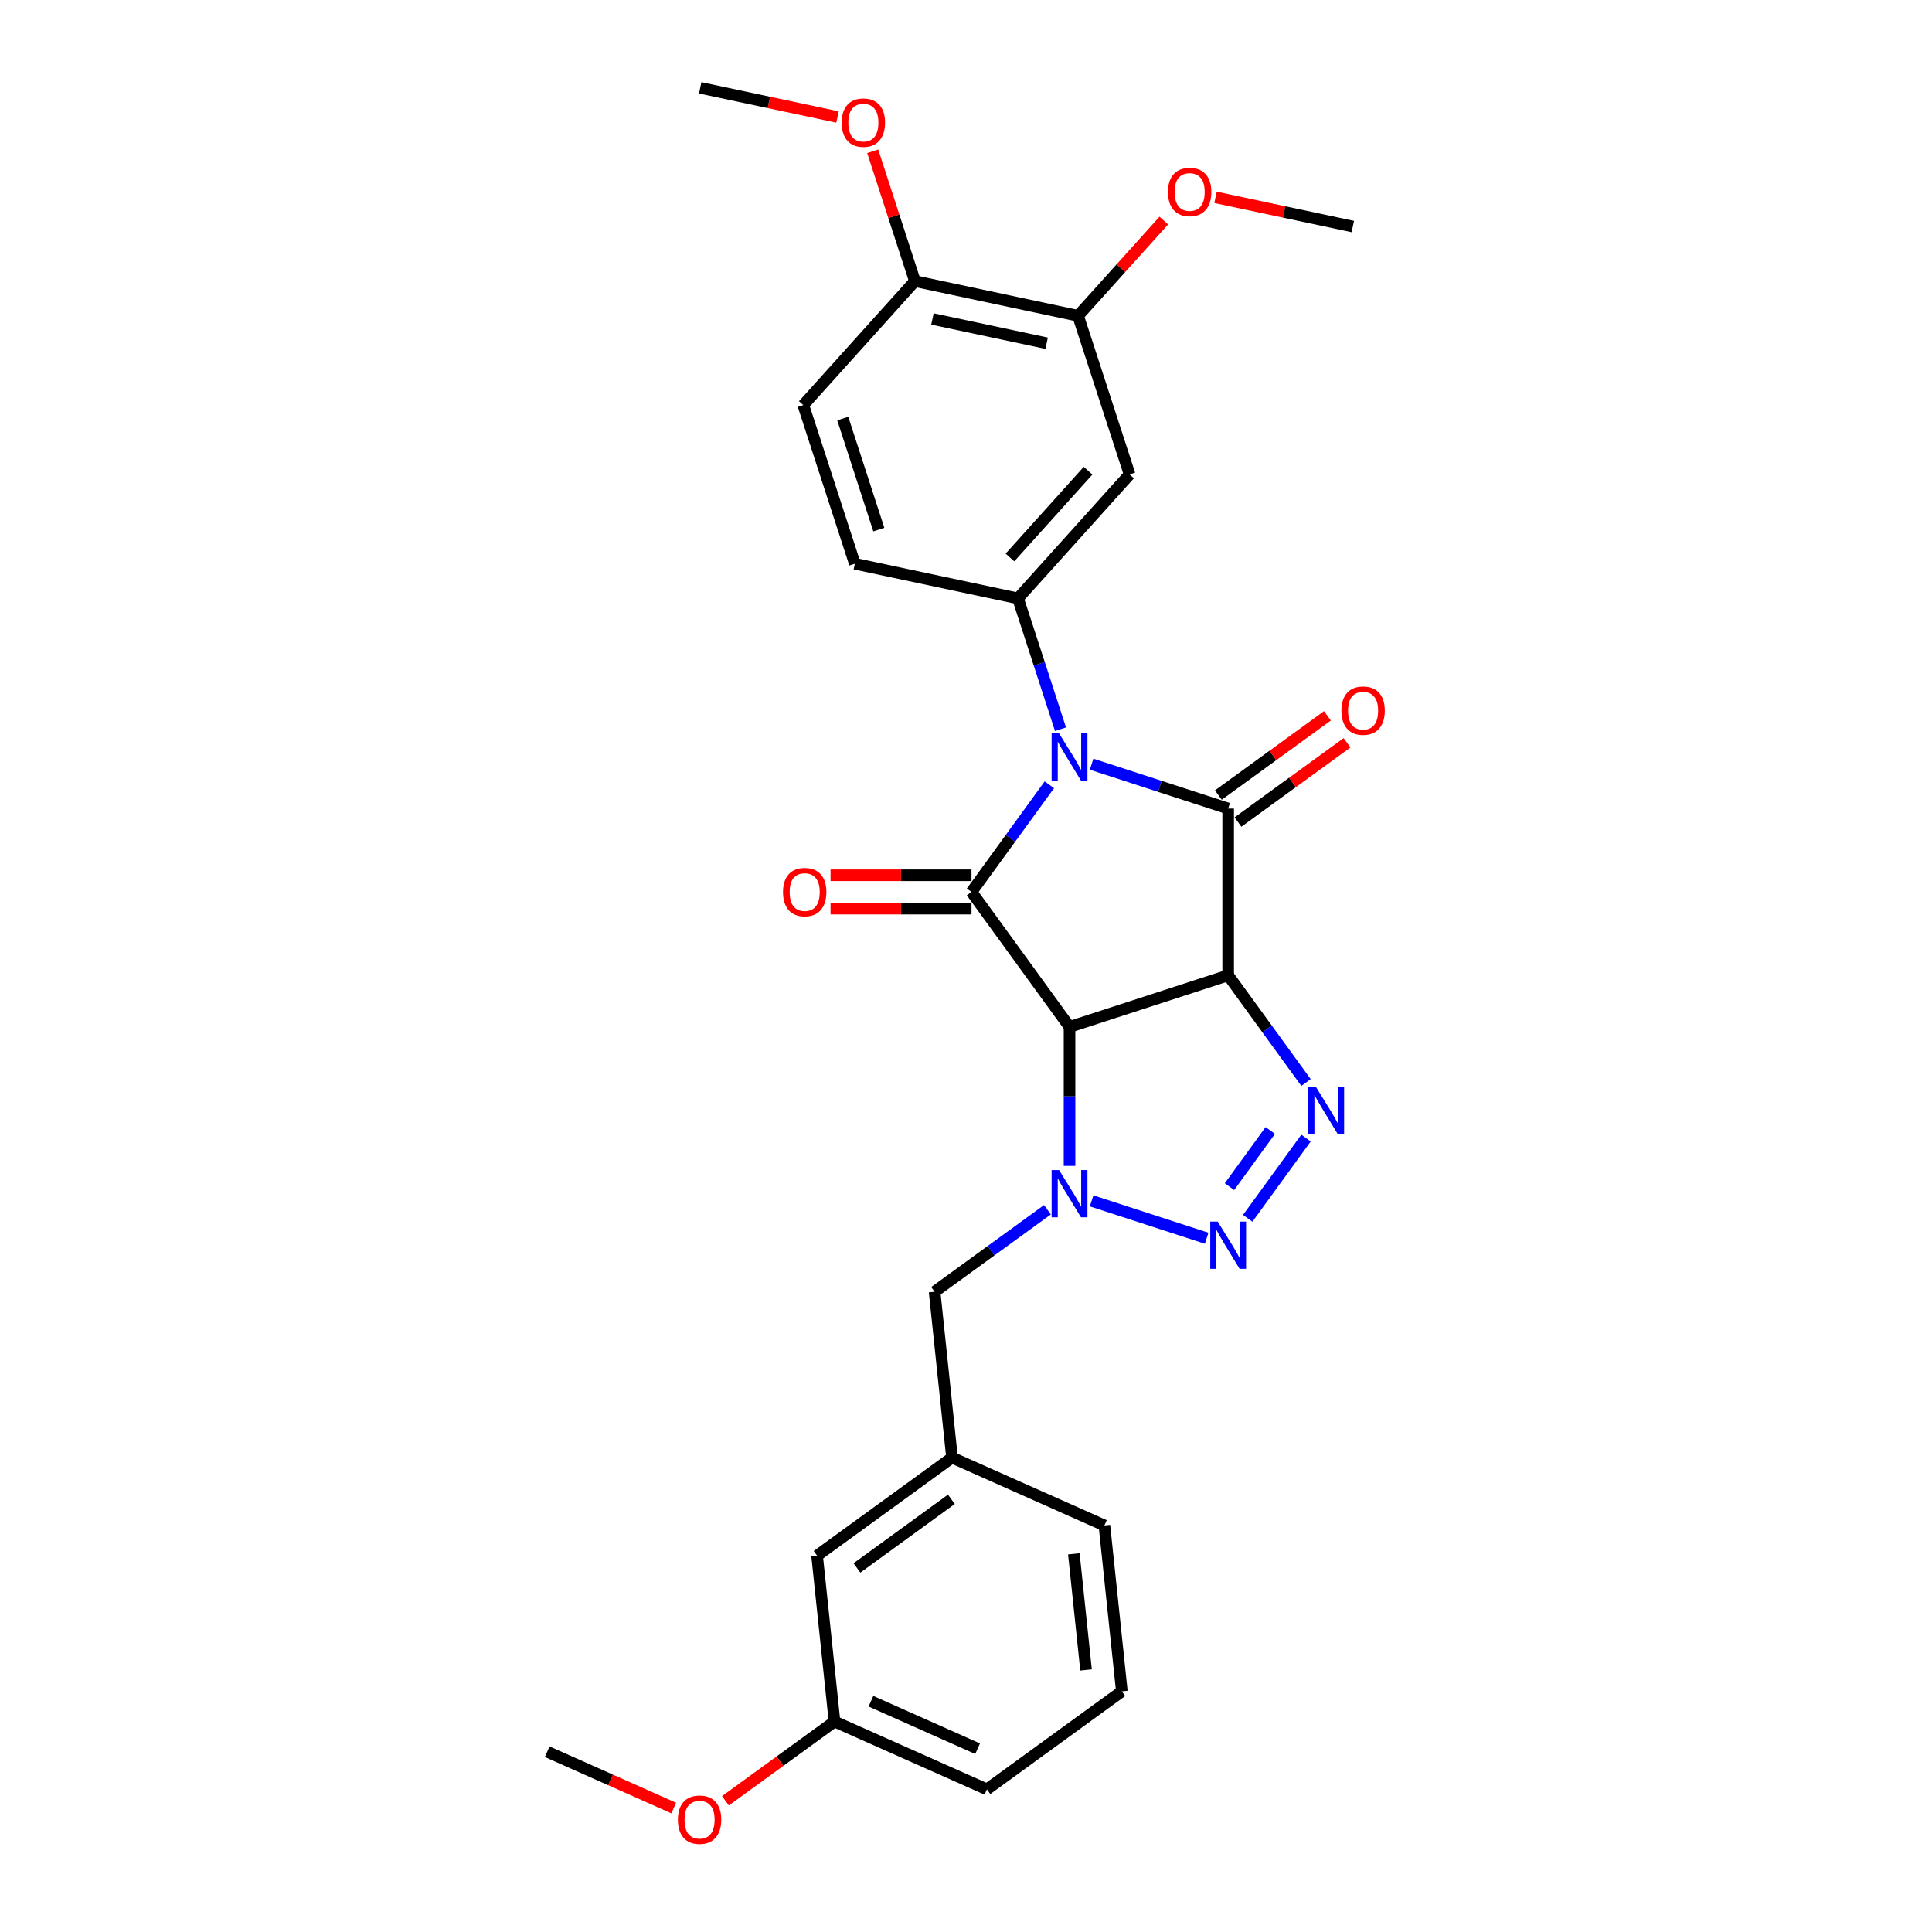 <?xml version='1.0' encoding='iso-8859-1'?>
<svg version='1.1' baseProfile='full'
              xmlns='http://www.w3.org/2000/svg'
                      xmlns:rdkit='http://www.rdkit.org/xml'
                      xmlns:xlink='http://www.w3.org/1999/xlink'
                  xml:space='preserve'
width='1000px' height='1000px' viewBox='0 0 1000 1000'>
<!-- END OF HEADER -->
<rect style='opacity:1.0;fill:#FFFFFF;stroke:none' width='1000' height='1000' x='0' y='0'> </rect>
<path class='bond-2' d='M 565.019,395.544 L 600.358,407.026' style='fill:none;fill-rule:evenodd;stroke:#0000FF;stroke-width:6px;stroke-linecap:butt;stroke-linejoin:miter;stroke-opacity:1' />
<path class='bond-2' d='M 600.358,407.026 L 635.696,418.509' style='fill:none;fill-rule:evenodd;stroke:#000000;stroke-width:6px;stroke-linecap:butt;stroke-linejoin:miter;stroke-opacity:1' />
<path class='bond-3' d='M 543.139,406.213 L 522.992,433.944' style='fill:none;fill-rule:evenodd;stroke:#0000FF;stroke-width:6px;stroke-linecap:butt;stroke-linejoin:miter;stroke-opacity:1' />
<path class='bond-3' d='M 522.992,433.944 L 502.844,461.675' style='fill:none;fill-rule:evenodd;stroke:#000000;stroke-width:6px;stroke-linecap:butt;stroke-linejoin:miter;stroke-opacity:1' />
<path class='bond-7' d='M 548.916,377.448 L 537.913,343.586' style='fill:none;fill-rule:evenodd;stroke:#0000FF;stroke-width:6px;stroke-linecap:butt;stroke-linejoin:miter;stroke-opacity:1' />
<path class='bond-7' d='M 537.913,343.586 L 526.911,309.724' style='fill:none;fill-rule:evenodd;stroke:#000000;stroke-width:6px;stroke-linecap:butt;stroke-linejoin:miter;stroke-opacity:1' />
<path class='bond-0' d='M 635.696,504.841 L 635.696,418.509' style='fill:none;fill-rule:evenodd;stroke:#000000;stroke-width:6px;stroke-linecap:butt;stroke-linejoin:miter;stroke-opacity:1' />
<path class='bond-5' d='M 635.696,504.841 L 655.843,532.571' style='fill:none;fill-rule:evenodd;stroke:#000000;stroke-width:6px;stroke-linecap:butt;stroke-linejoin:miter;stroke-opacity:1' />
<path class='bond-5' d='M 655.843,532.571 L 675.991,560.302' style='fill:none;fill-rule:evenodd;stroke:#0000FF;stroke-width:6px;stroke-linecap:butt;stroke-linejoin:miter;stroke-opacity:1' />
<path class='bond-28' d='M 635.696,504.841 L 553.589,531.519' style='fill:none;fill-rule:evenodd;stroke:#000000;stroke-width:6px;stroke-linecap:butt;stroke-linejoin:miter;stroke-opacity:1' />
<path class='bond-1' d='M 553.589,531.519 L 502.844,461.675' style='fill:none;fill-rule:evenodd;stroke:#000000;stroke-width:6px;stroke-linecap:butt;stroke-linejoin:miter;stroke-opacity:1' />
<path class='bond-4' d='M 553.589,531.519 L 553.589,567.493' style='fill:none;fill-rule:evenodd;stroke:#000000;stroke-width:6px;stroke-linecap:butt;stroke-linejoin:miter;stroke-opacity:1' />
<path class='bond-4' d='M 553.589,567.493 L 553.589,603.468' style='fill:none;fill-rule:evenodd;stroke:#0000FF;stroke-width:6px;stroke-linecap:butt;stroke-linejoin:miter;stroke-opacity:1' />
<path class='bond-11' d='M 640.77,425.493 L 669.002,404.982' style='fill:none;fill-rule:evenodd;stroke:#000000;stroke-width:6px;stroke-linecap:butt;stroke-linejoin:miter;stroke-opacity:1' />
<path class='bond-11' d='M 669.002,404.982 L 697.233,384.47' style='fill:none;fill-rule:evenodd;stroke:#FF0000;stroke-width:6px;stroke-linecap:butt;stroke-linejoin:miter;stroke-opacity:1' />
<path class='bond-11' d='M 630.621,411.524 L 658.853,391.013' style='fill:none;fill-rule:evenodd;stroke:#000000;stroke-width:6px;stroke-linecap:butt;stroke-linejoin:miter;stroke-opacity:1' />
<path class='bond-11' d='M 658.853,391.013 L 687.084,370.502' style='fill:none;fill-rule:evenodd;stroke:#FF0000;stroke-width:6px;stroke-linecap:butt;stroke-linejoin:miter;stroke-opacity:1' />
<path class='bond-12' d='M 502.844,453.041 L 466.369,453.041' style='fill:none;fill-rule:evenodd;stroke:#000000;stroke-width:6px;stroke-linecap:butt;stroke-linejoin:miter;stroke-opacity:1' />
<path class='bond-12' d='M 466.369,453.041 L 429.894,453.041' style='fill:none;fill-rule:evenodd;stroke:#FF0000;stroke-width:6px;stroke-linecap:butt;stroke-linejoin:miter;stroke-opacity:1' />
<path class='bond-12' d='M 502.844,470.308 L 466.369,470.308' style='fill:none;fill-rule:evenodd;stroke:#000000;stroke-width:6px;stroke-linecap:butt;stroke-linejoin:miter;stroke-opacity:1' />
<path class='bond-12' d='M 466.369,470.308 L 429.894,470.308' style='fill:none;fill-rule:evenodd;stroke:#FF0000;stroke-width:6px;stroke-linecap:butt;stroke-linejoin:miter;stroke-opacity:1' />
<path class='bond-6' d='M 565.019,621.565 L 624.566,640.912' style='fill:none;fill-rule:evenodd;stroke:#0000FF;stroke-width:6px;stroke-linecap:butt;stroke-linejoin:miter;stroke-opacity:1' />
<path class='bond-9' d='M 542.159,626.155 L 512.952,647.375' style='fill:none;fill-rule:evenodd;stroke:#0000FF;stroke-width:6px;stroke-linecap:butt;stroke-linejoin:miter;stroke-opacity:1' />
<path class='bond-9' d='M 512.952,647.375 L 483.745,668.595' style='fill:none;fill-rule:evenodd;stroke:#000000;stroke-width:6px;stroke-linecap:butt;stroke-linejoin:miter;stroke-opacity:1' />
<path class='bond-30' d='M 675.991,589.068 L 645.823,630.59' style='fill:none;fill-rule:evenodd;stroke:#0000FF;stroke-width:6px;stroke-linecap:butt;stroke-linejoin:miter;stroke-opacity:1' />
<path class='bond-30' d='M 657.497,585.147 L 636.379,614.213' style='fill:none;fill-rule:evenodd;stroke:#0000FF;stroke-width:6px;stroke-linecap:butt;stroke-linejoin:miter;stroke-opacity:1' />
<path class='bond-8' d='M 526.911,309.724 L 584.678,245.567' style='fill:none;fill-rule:evenodd;stroke:#000000;stroke-width:6px;stroke-linecap:butt;stroke-linejoin:miter;stroke-opacity:1' />
<path class='bond-8' d='M 522.745,288.547 L 563.182,243.637' style='fill:none;fill-rule:evenodd;stroke:#000000;stroke-width:6px;stroke-linecap:butt;stroke-linejoin:miter;stroke-opacity:1' />
<path class='bond-13' d='M 526.911,309.724 L 442.466,291.774' style='fill:none;fill-rule:evenodd;stroke:#000000;stroke-width:6px;stroke-linecap:butt;stroke-linejoin:miter;stroke-opacity:1' />
<path class='bond-10' d='M 584.678,245.567 L 558,163.46' style='fill:none;fill-rule:evenodd;stroke:#000000;stroke-width:6px;stroke-linecap:butt;stroke-linejoin:miter;stroke-opacity:1' />
<path class='bond-15' d='M 483.745,668.595 L 492.769,754.454' style='fill:none;fill-rule:evenodd;stroke:#000000;stroke-width:6px;stroke-linecap:butt;stroke-linejoin:miter;stroke-opacity:1' />
<path class='bond-18' d='M 558,163.46 L 580.193,138.812' style='fill:none;fill-rule:evenodd;stroke:#000000;stroke-width:6px;stroke-linecap:butt;stroke-linejoin:miter;stroke-opacity:1' />
<path class='bond-18' d='M 580.193,138.812 L 602.386,114.164' style='fill:none;fill-rule:evenodd;stroke:#FF0000;stroke-width:6px;stroke-linecap:butt;stroke-linejoin:miter;stroke-opacity:1' />
<path class='bond-29' d='M 558,163.46 L 473.555,145.511' style='fill:none;fill-rule:evenodd;stroke:#000000;stroke-width:6px;stroke-linecap:butt;stroke-linejoin:miter;stroke-opacity:1' />
<path class='bond-29' d='M 541.744,177.657 L 482.632,165.092' style='fill:none;fill-rule:evenodd;stroke:#000000;stroke-width:6px;stroke-linecap:butt;stroke-linejoin:miter;stroke-opacity:1' />
<path class='bond-16' d='M 442.466,291.774 L 415.788,209.668' style='fill:none;fill-rule:evenodd;stroke:#000000;stroke-width:6px;stroke-linecap:butt;stroke-linejoin:miter;stroke-opacity:1' />
<path class='bond-16' d='M 454.885,274.123 L 436.211,216.648' style='fill:none;fill-rule:evenodd;stroke:#000000;stroke-width:6px;stroke-linecap:butt;stroke-linejoin:miter;stroke-opacity:1' />
<path class='bond-14' d='M 473.555,145.511 L 415.788,209.668' style='fill:none;fill-rule:evenodd;stroke:#000000;stroke-width:6px;stroke-linecap:butt;stroke-linejoin:miter;stroke-opacity:1' />
<path class='bond-20' d='M 473.555,145.511 L 462.637,111.908' style='fill:none;fill-rule:evenodd;stroke:#000000;stroke-width:6px;stroke-linecap:butt;stroke-linejoin:miter;stroke-opacity:1' />
<path class='bond-20' d='M 462.637,111.908 L 451.718,78.305' style='fill:none;fill-rule:evenodd;stroke:#FF0000;stroke-width:6px;stroke-linecap:butt;stroke-linejoin:miter;stroke-opacity:1' />
<path class='bond-17' d='M 492.769,754.454 L 422.925,805.199' style='fill:none;fill-rule:evenodd;stroke:#000000;stroke-width:6px;stroke-linecap:butt;stroke-linejoin:miter;stroke-opacity:1' />
<path class='bond-17' d='M 492.442,776.035 L 443.551,811.556' style='fill:none;fill-rule:evenodd;stroke:#000000;stroke-width:6px;stroke-linecap:butt;stroke-linejoin:miter;stroke-opacity:1' />
<path class='bond-23' d='M 492.769,754.454 L 571.637,789.569' style='fill:none;fill-rule:evenodd;stroke:#000000;stroke-width:6px;stroke-linecap:butt;stroke-linejoin:miter;stroke-opacity:1' />
<path class='bond-19' d='M 422.925,805.199 L 431.949,891.058' style='fill:none;fill-rule:evenodd;stroke:#000000;stroke-width:6px;stroke-linecap:butt;stroke-linejoin:miter;stroke-opacity:1' />
<path class='bond-25' d='M 629.149,102.147 L 664.681,109.7' style='fill:none;fill-rule:evenodd;stroke:#FF0000;stroke-width:6px;stroke-linecap:butt;stroke-linejoin:miter;stroke-opacity:1' />
<path class='bond-25' d='M 664.681,109.7 L 700.213,117.252' style='fill:none;fill-rule:evenodd;stroke:#000000;stroke-width:6px;stroke-linecap:butt;stroke-linejoin:miter;stroke-opacity:1' />
<path class='bond-21' d='M 431.949,891.058 L 403.718,911.569' style='fill:none;fill-rule:evenodd;stroke:#000000;stroke-width:6px;stroke-linecap:butt;stroke-linejoin:miter;stroke-opacity:1' />
<path class='bond-21' d='M 403.718,911.569 L 375.487,932.081' style='fill:none;fill-rule:evenodd;stroke:#FF0000;stroke-width:6px;stroke-linecap:butt;stroke-linejoin:miter;stroke-opacity:1' />
<path class='bond-31' d='M 431.949,891.058 L 510.818,926.173' style='fill:none;fill-rule:evenodd;stroke:#000000;stroke-width:6px;stroke-linecap:butt;stroke-linejoin:miter;stroke-opacity:1' />
<path class='bond-31' d='M 450.802,880.552 L 506.01,905.132' style='fill:none;fill-rule:evenodd;stroke:#000000;stroke-width:6px;stroke-linecap:butt;stroke-linejoin:miter;stroke-opacity:1' />
<path class='bond-26' d='M 433.495,60.56 L 397.963,53.007' style='fill:none;fill-rule:evenodd;stroke:#FF0000;stroke-width:6px;stroke-linecap:butt;stroke-linejoin:miter;stroke-opacity:1' />
<path class='bond-26' d='M 397.963,53.007 L 362.431,45.455' style='fill:none;fill-rule:evenodd;stroke:#000000;stroke-width:6px;stroke-linecap:butt;stroke-linejoin:miter;stroke-opacity:1' />
<path class='bond-27' d='M 348.724,935.845 L 315.98,921.267' style='fill:none;fill-rule:evenodd;stroke:#FF0000;stroke-width:6px;stroke-linecap:butt;stroke-linejoin:miter;stroke-opacity:1' />
<path class='bond-27' d='M 315.98,921.267 L 283.237,906.688' style='fill:none;fill-rule:evenodd;stroke:#000000;stroke-width:6px;stroke-linecap:butt;stroke-linejoin:miter;stroke-opacity:1' />
<path class='bond-22' d='M 580.662,875.428 L 571.637,789.569' style='fill:none;fill-rule:evenodd;stroke:#000000;stroke-width:6px;stroke-linecap:butt;stroke-linejoin:miter;stroke-opacity:1' />
<path class='bond-22' d='M 562.136,864.354 L 555.819,804.252' style='fill:none;fill-rule:evenodd;stroke:#000000;stroke-width:6px;stroke-linecap:butt;stroke-linejoin:miter;stroke-opacity:1' />
<path class='bond-24' d='M 580.662,875.428 L 510.818,926.173' style='fill:none;fill-rule:evenodd;stroke:#000000;stroke-width:6px;stroke-linecap:butt;stroke-linejoin:miter;stroke-opacity:1' />
<path  class='atom-0' d='M 548.185 379.606
L 556.196 392.556
Q 556.991 393.833, 558.268 396.147
Q 559.546 398.461, 559.615 398.599
L 559.615 379.606
L 562.861 379.606
L 562.861 404.055
L 559.512 404.055
L 550.913 389.897
Q 549.911 388.239, 548.841 386.34
Q 547.805 384.44, 547.494 383.853
L 547.494 404.055
L 544.317 404.055
L 544.317 379.606
L 548.185 379.606
' fill='#0000FF'/>
<path  class='atom-5' d='M 548.185 605.626
L 556.196 618.576
Q 556.991 619.854, 558.268 622.167
Q 559.546 624.481, 559.615 624.619
L 559.615 605.626
L 562.861 605.626
L 562.861 630.075
L 559.512 630.075
L 550.913 615.917
Q 549.911 614.259, 548.841 612.36
Q 547.805 610.461, 547.494 609.874
L 547.494 630.075
L 544.317 630.075
L 544.317 605.626
L 548.185 605.626
' fill='#0000FF'/>
<path  class='atom-6' d='M 681.036 562.46
L 689.048 575.41
Q 689.842 576.688, 691.12 579.001
Q 692.397 581.315, 692.466 581.453
L 692.466 562.46
L 695.712 562.46
L 695.712 586.909
L 692.363 586.909
L 683.764 572.751
Q 682.763 571.093, 681.692 569.194
Q 680.656 567.295, 680.345 566.708
L 680.345 586.909
L 677.168 586.909
L 677.168 562.46
L 681.036 562.46
' fill='#0000FF'/>
<path  class='atom-7' d='M 630.291 632.304
L 638.303 645.254
Q 639.097 646.532, 640.375 648.845
Q 641.653 651.159, 641.722 651.297
L 641.722 632.304
L 644.968 632.304
L 644.968 656.753
L 641.618 656.753
L 633.019 642.595
Q 632.018 640.937, 630.947 639.038
Q 629.912 637.139, 629.601 636.552
L 629.601 656.753
L 626.424 656.753
L 626.424 632.304
L 630.291 632.304
' fill='#0000FF'/>
<path  class='atom-12' d='M 694.317 367.833
Q 694.317 361.962, 697.217 358.682
Q 700.118 355.401, 705.54 355.401
Q 710.961 355.401, 713.862 358.682
Q 716.763 361.962, 716.763 367.833
Q 716.763 373.773, 713.828 377.157
Q 710.892 380.506, 705.54 380.506
Q 700.153 380.506, 697.217 377.157
Q 694.317 373.807, 694.317 367.833
M 705.54 377.744
Q 709.269 377.744, 711.272 375.257
Q 713.31 372.737, 713.31 367.833
Q 713.31 363.033, 711.272 360.616
Q 709.269 358.164, 705.54 358.164
Q 701.81 358.164, 699.773 360.581
Q 697.77 362.998, 697.77 367.833
Q 697.77 372.771, 699.773 375.257
Q 701.81 377.744, 705.54 377.744
' fill='#FF0000'/>
<path  class='atom-13' d='M 405.289 461.744
Q 405.289 455.873, 408.19 452.592
Q 411.091 449.312, 416.512 449.312
Q 421.934 449.312, 424.835 452.592
Q 427.736 455.873, 427.736 461.744
Q 427.736 467.683, 424.8 471.067
Q 421.865 474.417, 416.512 474.417
Q 411.125 474.417, 408.19 471.067
Q 405.289 467.718, 405.289 461.744
M 416.512 471.655
Q 420.242 471.655, 422.245 469.168
Q 424.282 466.647, 424.282 461.744
Q 424.282 456.944, 422.245 454.526
Q 420.242 452.074, 416.512 452.074
Q 412.783 452.074, 410.745 454.492
Q 408.743 456.909, 408.743 461.744
Q 408.743 466.682, 410.745 469.168
Q 412.783 471.655, 416.512 471.655
' fill='#FF0000'/>
<path  class='atom-19' d='M 604.545 99.372
Q 604.545 93.501, 607.445 90.221
Q 610.346 86.94, 615.768 86.94
Q 621.189 86.94, 624.09 90.221
Q 626.991 93.501, 626.991 99.372
Q 626.991 105.312, 624.056 108.696
Q 621.12 112.045, 615.768 112.045
Q 610.381 112.045, 607.445 108.696
Q 604.545 105.346, 604.545 99.372
M 615.768 109.283
Q 619.497 109.283, 621.5 106.796
Q 623.538 104.276, 623.538 99.372
Q 623.538 94.572, 621.5 92.155
Q 619.497 89.703, 615.768 89.703
Q 612.038 89.703, 610.001 92.12
Q 607.998 94.537, 607.998 99.372
Q 607.998 104.31, 610.001 106.796
Q 612.038 109.283, 615.768 109.283
' fill='#FF0000'/>
<path  class='atom-21' d='M 435.654 63.473
Q 435.654 57.602, 438.554 54.322
Q 441.455 51.041, 446.877 51.041
Q 452.299 51.041, 455.199 54.322
Q 458.1 57.602, 458.1 63.473
Q 458.1 69.413, 455.165 72.797
Q 452.229 76.147, 446.877 76.147
Q 441.49 76.147, 438.554 72.797
Q 435.654 69.447, 435.654 63.473
M 446.877 73.384
Q 450.606 73.384, 452.609 70.898
Q 454.647 68.377, 454.647 63.473
Q 454.647 58.673, 452.609 56.256
Q 450.606 53.804, 446.877 53.804
Q 443.147 53.804, 441.11 56.221
Q 439.107 58.639, 439.107 63.473
Q 439.107 68.411, 441.11 70.898
Q 443.147 73.384, 446.877 73.384
' fill='#FF0000'/>
<path  class='atom-22' d='M 350.882 941.872
Q 350.882 936.001, 353.783 932.721
Q 356.684 929.44, 362.105 929.44
Q 367.527 929.44, 370.428 932.721
Q 373.328 936.001, 373.328 941.872
Q 373.328 947.812, 370.393 951.196
Q 367.458 954.545, 362.105 954.545
Q 356.718 954.545, 353.783 951.196
Q 350.882 947.846, 350.882 941.872
M 362.105 951.783
Q 365.835 951.783, 367.838 949.296
Q 369.875 946.776, 369.875 941.872
Q 369.875 937.072, 367.838 934.655
Q 365.835 932.203, 362.105 932.203
Q 358.376 932.203, 356.338 934.62
Q 354.335 937.037, 354.335 941.872
Q 354.335 946.81, 356.338 949.296
Q 358.376 951.783, 362.105 951.783
' fill='#FF0000'/>
</svg>

